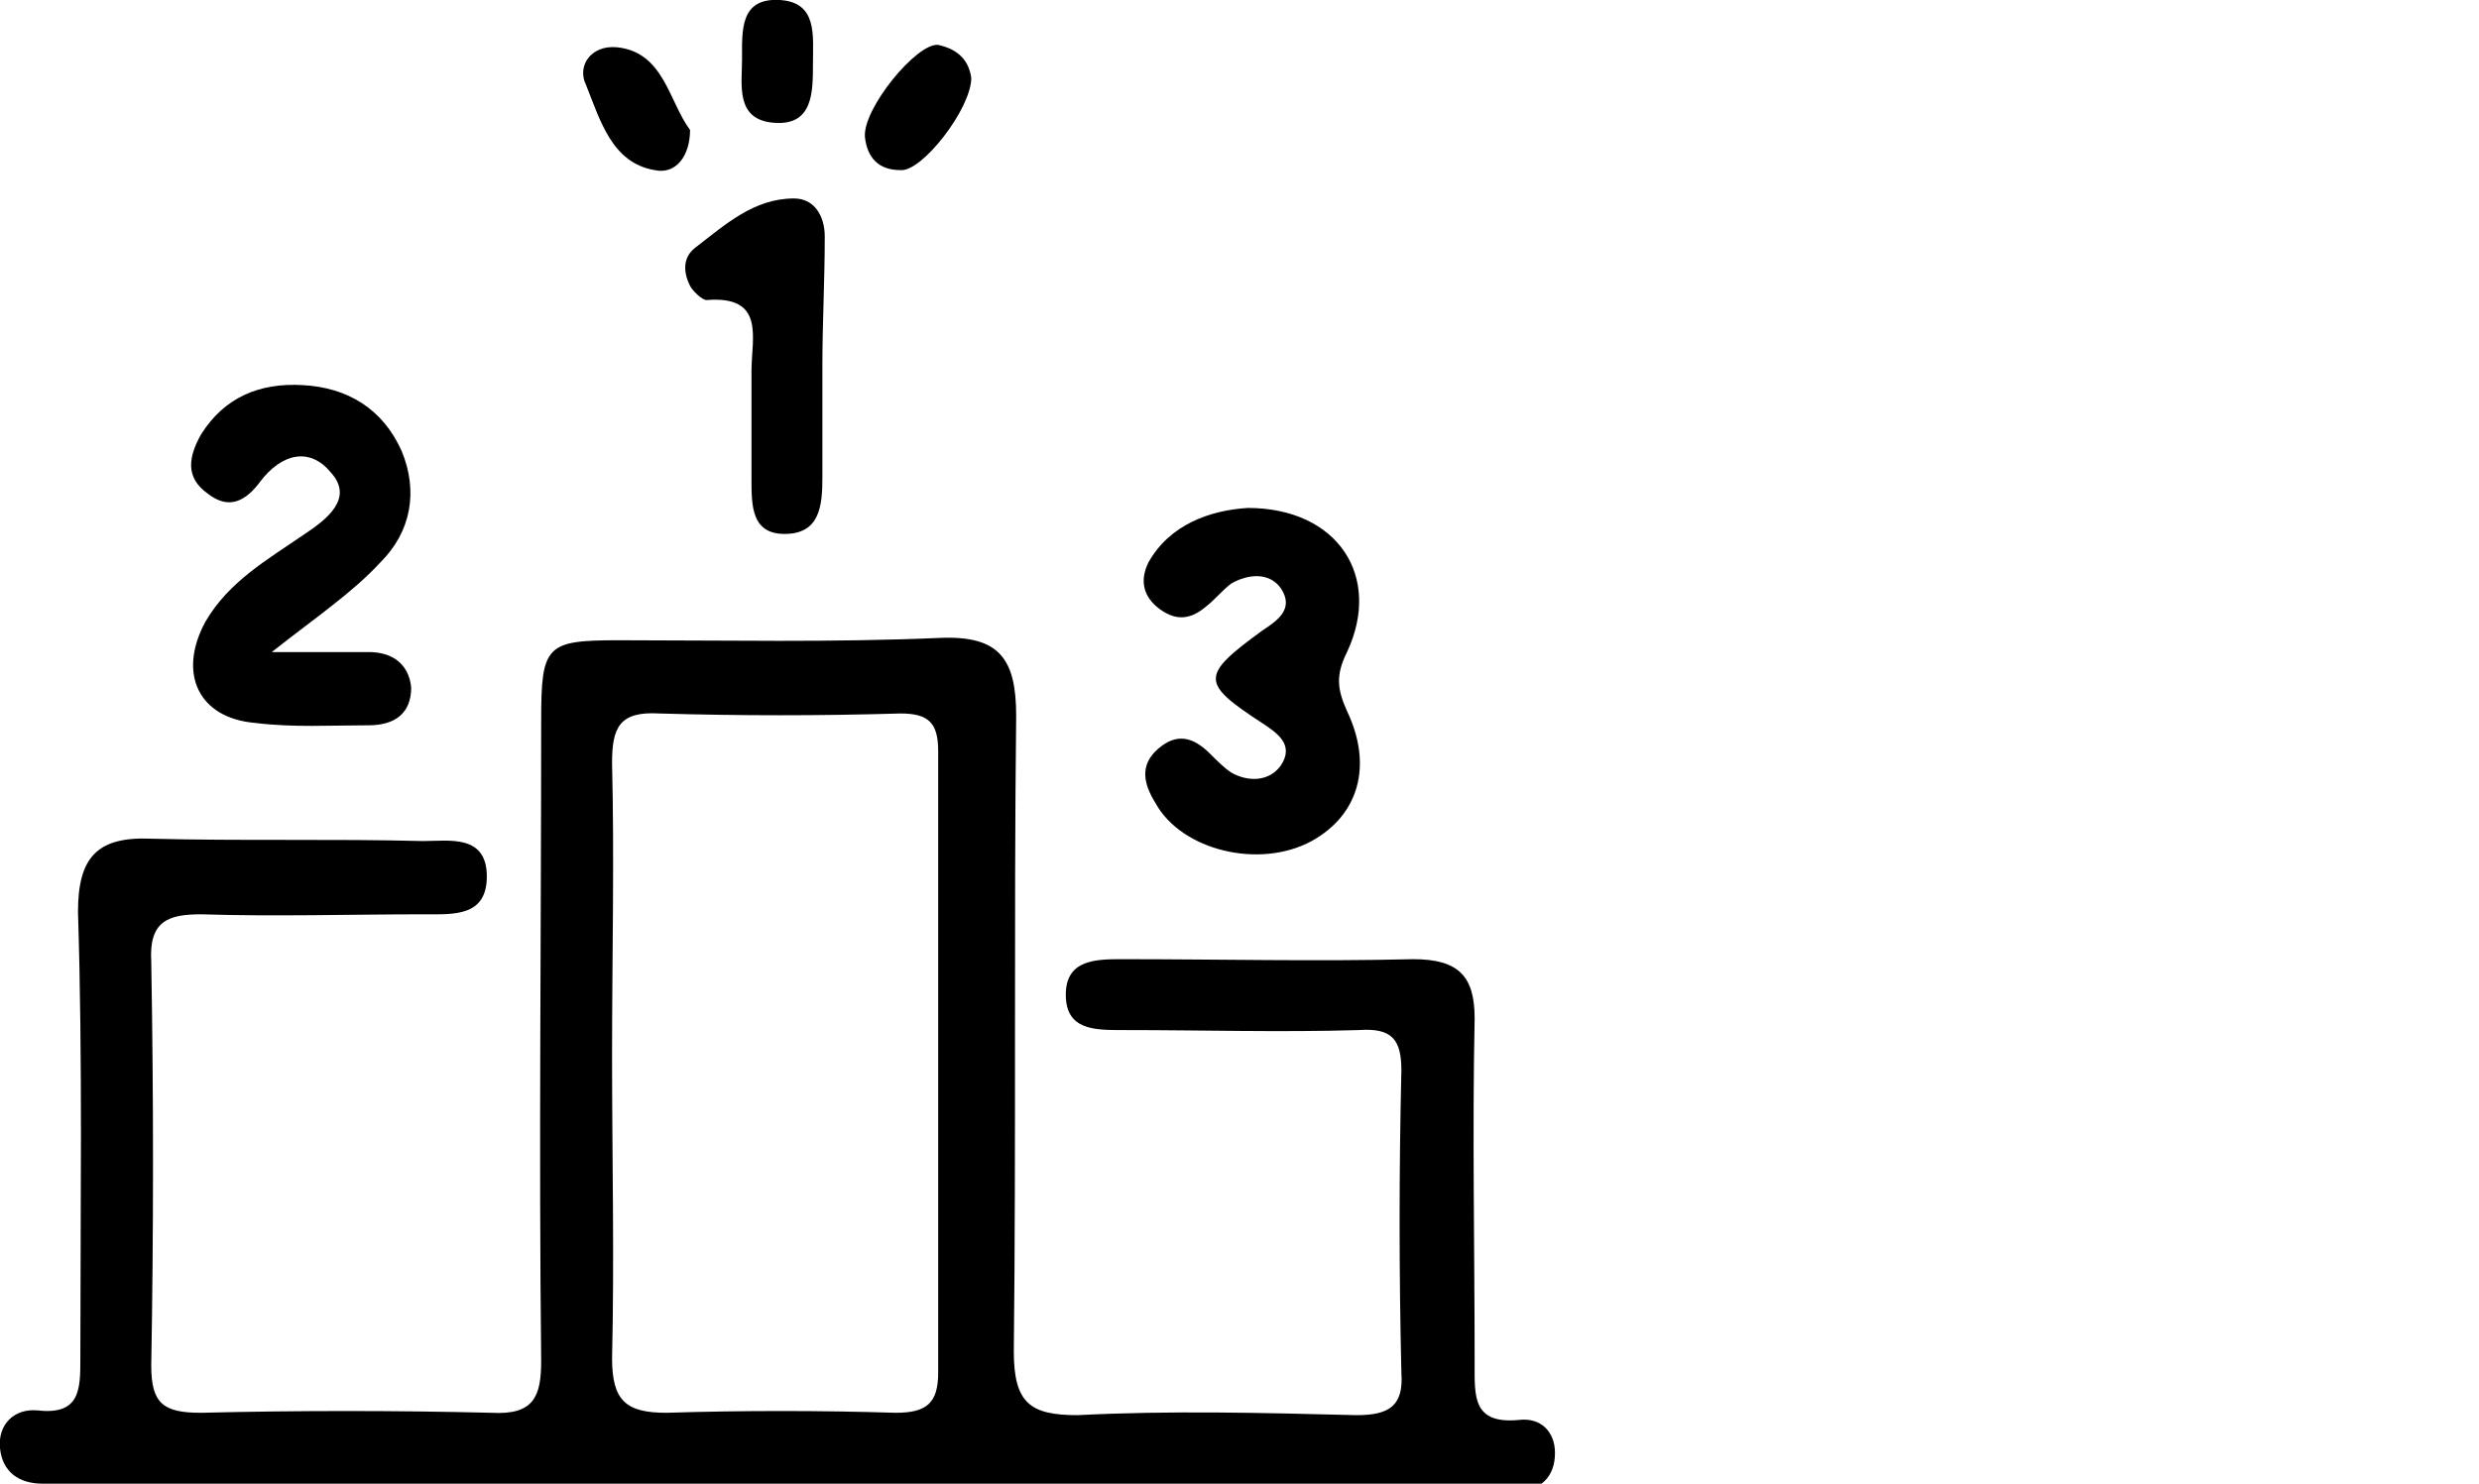 <?xml version="1.0" encoding="utf-8"?>
<!-- Generator: Adobe Illustrator 27.3.1, SVG Export Plug-In . SVG Version: 6.00 Build 0)  -->
<svg version="1.1" id="レイヤー_1" xmlns="http://www.w3.org/2000/svg" xmlns:xlink="http://www.w3.org/1999/xlink" x="0px"
	 y="0px" viewBox="0 0 104.9 62.8" style="enable-background:new 0 0 104.9 62.8;" xml:space="preserve">
<style type="text/css">
	.st0{fill-rule:evenodd;clip-rule:evenodd;fill:#595959;}
	.st1{fill:#231815;}
</style>
<g id="Layer_2">
	<g id="Layer_4">
		<path class="st0" d="M-94-43.2c5.5,0,10,4.5,10,10s-4.5,10-10,10s-10-4.5-10-10l0,0C-104-38.7-99.5-43.2-94-43.2L-94-43.2z
			 M-41.6-42.7c5.5,0,9.9,4.5,9.9,10s-4.5,9.9-10,9.9s-9.9-4.4-9.9-9.9S-47.1-42.7-41.6-42.7z M-84.1-74.5L-98.9-76
			c-0.7-0.1-1.4,0-2.1,0.2c-0.8,0.3-1.6,0.7-2.3,1.3c-4.9,4-8.8,9.1-11.5,14.9c-0.8,1.8-1.5,3.8-2,5.7l0.4-0.1l2.7-1l23.8-8.6
			l0.8-1.8l0.4-0.9l0.9,0.2l3.2,0.7l0,0l0.4,0.1L-84.1-74.5z M-81.3-57L-81.3-57v9.1h62.6V-57H-81.3z M-25-59.8v-23h-49.3v23H-25z
			 M-77.1-59.8h-2.1v-22.6h-4.9v5l-14.5-1.3c-1.1-0.1-2.1,0-3.2,0.3c-1.2,0.4-2.3,1-3.3,1.9c-5.2,4.3-9.4,9.8-12.3,15.9
			c-2.7,5.9-3.9,12.3-3.5,18.8l0.3,7.2l0.1,1.3h14.4c0-0.1,0-0.2,0-0.3s0-0.2,0-0.2v-0.1c0-0.1,0-0.2,0-0.2v-0.1v-0.2v-0.2v-0.3l0,0
			l0,0v-0.3v-0.1c0-0.1,0-0.1,0-0.2l0,0c0-0.1,0-0.2,0-0.2l0,0c0-0.1,0-0.2,0-0.2l0,0c1.5-6.5,8-10.5,14.5-9c3.3,0.8,6.2,3,7.8,6
			l0.1,0.2l0,0l0.1,0.2l0,0c0,0.1,0.1,0.2,0.1,0.2l0,0l0.1,0.2l0,0c0,0.1,0.1,0.2,0.1,0.2l0,0c0,0.1,0,0.1,0.1,0.2l0,0l0.1,0.2v0.1
			l0.1,0.2v0.1l0.1,0.2v0.1l0.1,0.2l0,0c0,0.1,0,0.1,0,0.2v0.1c0,0.1,0,0.1,0,0.2v0.1c0,0.1,0,0.1,0,0.2v0.1
			c0.3,0.6,0.6,1.2,0.9,1.8h28.6c0.5-6.5,6.1-11.4,12.6-10.9c5.7,0.4,10.3,5,10.9,10.7c0.8-0.1,1.6-0.3,2.4-0.5
			c-0.2-3.9-2-7.5-5.1-9.9c-0.3-0.3-0.7-0.6-1.1-0.9h17.5v-14.4h-6.2v-25.8h-54.8C-77.1-85.6-77.1-59.8-77.1-59.8z M-54.3-45.1
			c-2.4,1-4.7,2.3-6.8,3.9l-18.6,1.3c-0.4-1.8-1-3.5-1.7-5.2v-0.1L-54.3-45.1z M-84.1-52.1v-7.7l0,0v-2.9l-1-0.2l-2.3-0.5l-0.6,1.3
			l-0.1,0.2l0,0l-2.1,5.6l-0.2,0.5l-0.6,0.2l-27.1,10.8c0,0.9,0,1.8,0.1,2.7l0,0l0.2,5.9h9.3c0.9-5,4.5-9.1,9.4-10.7L-84.1-52.1z
			 M-113.3-52.6l22.1-7.8l-1.1,2.8l-25.4,10.1l-0.3,0.1c0.1-1.2,0.3-2.5,0.5-3.7l0,0l0,0L-113.3-52.6z M-41.6-39.3
			c-3.6,0-6.5,2.9-6.5,6.6c0,3.6,2.9,6.5,6.6,6.5c3.6,0,6.5-2.9,6.5-6.6l0,0C-35-36.4-37.9-39.3-41.6-39.3L-41.6-39.3z M-94-39.8
			c-3.6,0-6.6,2.9-6.6,6.5s2.9,6.6,6.5,6.6s6.6-2.9,6.6-6.6l0,0C-87.4-36.8-90.3-39.8-94-39.8L-94-39.8z"/>
	</g>
</g>
<g>
	<path d="M143.3,0.3c4,0,8,0.1,12.1,0c2,0,3,0.5,2.6,2.7c-0.3,1.3,0.3,1.5,1.5,1.6c4.7,0.2,6.1,1.9,5.6,6.6c-0.2,1.8-0.5,3.5-1,5.2
		c-0.9,3.3-3.1,5.3-6.5,5.8c-1.5,0.2-2.2,0.9-2.8,2.3c-1.1,2.9-3.2,5.1-5.9,6.6c-1.3,0.7-1.8,1.6-1.6,3.2c0.5,3.2,0.7,6.4,1.1,9.7
		c0,0.2,0.1,0.5,0.1,0.7c-0.4,2.7,2.4,1.2,3.1,2.4c0.6,1.2,0.1,3.2,2.6,2.7c1.9-0.4,2.6,0.6,2.6,2.5c-0.1,2.7-0.1,5.4,0,8.1
		c0,1.7-0.5,2.5-2.4,2.5c-7.4-0.1-14.8-0.1-22.3,0c-1.8,0-2.5-0.7-2.4-2.5c0.1-2.7,0.1-5.4,0-8.1c-0.1-1.9,0.6-2.8,2.5-2.6
		c1.4,0.1,2.4,0,2.3-1.9c-0.1-0.9,0.7-1.5,1.5-1.4c1.7,0.2,1.8-0.8,2-2.1c0.3-3.4,0.6-6.8,1.1-10.1c0.2-1.4-0.1-2.3-1.4-3
		c-3-1.7-5.2-4.1-6.4-7.4c-0.4-1.1-1.1-1.4-2-1.5c-4.2-0.5-6.5-3-7.2-7c-0.3-1.7-0.7-3.5-0.7-5.3c-0.2-3.7,1.5-5.5,5.2-5.5
		c1.7,0,2.5-0.2,2-2.1c-0.4-1.5,0.5-2.1,2-2.1C134.8,0.3,139.1,0.3,143.3,0.3z M143.4,3.1c-3.4,0-6.8,0-10.2,0
		c-1.3,0-1.8,0.3-1.6,1.7c0.6,4.7,1.1,9.5,1.6,14.3c0.4,4.4,2.5,7.7,6.3,9.9c2.1,1.2,2.8,2.8,2.5,5.2c-0.5,3.4-0.7,6.8-1.2,10.1
		c-0.2,1.7,0.3,2.3,1.9,2c0.5-0.1,0.9-0.1,1.4,0c1.5,0.2,1.8-0.4,1.6-1.9c-0.5-3.3-0.7-6.6-1.2-9.9c-0.4-2.7,0.4-4.6,2.9-5.9
		c3.4-1.9,5.4-4.8,5.8-8.7c0.6-5.1,1-10.1,1.6-15.2c0.2-1.5-0.4-1.7-1.6-1.6C150,3.1,146.7,3.1,143.4,3.1z M143.4,52.4
		c-1.8,0-3.5,0-5.3,0c-5.6,0-5.6,0-5.5,5.5c0,1.6,0.4,2.1,2.1,2.1c4.6-0.1,9.3,0,13.9,0c5.7,0,5.7,0,5.6-5.7c0-1.4-0.4-1.9-1.8-1.9
		C149.2,52.5,146.3,52.4,143.4,52.4z M159.6,7.3c-2-0.6-2.4,0.6-2.5,2.3c-0.2,2.4-0.5,4.7-0.7,7.1c-0.1,0.9-0.8,2,0.1,2.5
		c0.9,0.5,2.1-0.2,3-0.8c0.9-0.6,1.3-1.5,1.7-2.4c0.7-2,1-4,1.1-6.1C162.5,8,161.8,7,159.6,7.3z M127.1,7.2c-1.7-0.1-3,0.1-2.9,2.1
		c0,2.6,0.4,5.1,1.4,7.4c0.6,1.3,1.7,2,2.9,2.4c1.3,0.4,1.9,0.2,1.7-1.4c-0.4-2.8-0.7-5.7-0.9-8.5C129.3,7.6,128.7,6.8,127.1,7.2z
		 M148.4,49.5c0-0.1,0-0.2,0-0.3c-3.4,0-6.7,0-10.1,0c0,0.1,0,0.2,0,0.3C141.6,49.5,145,49.5,148.4,49.5z"/>
	<path d="M138.1,13.5c-0.1,1.2,0.9,3-1,3.2s-1.6-1.7-1.7-2.9c-0.3-1.7-0.4-3.5-0.6-5.3c-0.1-0.9,0-1.8,1.2-1.9
		c1.1-0.1,1.5,0.6,1.6,1.6C137.7,10,137.9,11.8,138.1,13.5z"/>
	<path d="M143.6,54.4c1.6,0,3.2,0,4.8,0c0.9,0,1.5,0.3,1.6,1.3c0,0.9-0.6,1.4-1.5,1.5c-3.5,0-7.1,0-10.6,0c-0.9,0-1.4-0.6-1.3-1.5
		c0.1-0.8,0.7-1.2,1.4-1.2C139.9,54.4,141.7,54.4,143.6,54.4z"/>
</g>
<g>
	<path d="M33,62.8c-9.8,0-19.6,0-29.4,0c-0.6,0-1.2,0-1.8,0c-1,0-1.7-0.5-1.8-1.5c-0.1-1,0.6-1.7,1.6-1.6c1.8,0.2,1.8-0.9,1.8-2.2
		c0-6.3,0.1-12.6-0.1-18.9c0-2.3,0.8-3.2,3.1-3.1c3.8,0.1,7.7,0,11.5,0.1c1.1,0,2.7-0.3,2.7,1.5c0,1.7-1.4,1.6-2.6,1.6
		c-3.2,0-6.3,0.1-9.5,0c-1.4,0-2.2,0.3-2.1,2c0.1,5.7,0.1,11.4,0,17.1c0,1.6,0.5,2,2.1,2c4.1-0.1,8.2-0.1,12.3,0
		c1.8,0.1,2.1-0.7,2.1-2.2c-0.1-9,0-18.1,0-27.1c0-3.2,0.2-3.4,3.3-3.4c4.5,0,9,0.1,13.6-0.1c2.5-0.1,3.2,0.9,3.2,3.3
		c-0.1,8.9,0,17.9-0.1,26.9c0,2.2,0.7,2.7,2.7,2.7c3.9-0.2,7.8-0.1,11.8,0c1.4,0,2-0.4,1.9-1.8c-0.1-4.3-0.1-8.5,0-12.8
		c0-1.3-0.4-1.8-1.8-1.7c-3.3,0.1-6.6,0-10,0c-1.2,0-2.4,0-2.4-1.5s1.3-1.5,2.4-1.5c4.1,0,8.2,0.1,12.3,0c1.9,0,2.6,0.7,2.6,2.5
		c-0.1,4.9,0,9.7,0,14.6c0,1.4-0.1,2.6,1.9,2.4c0.9-0.1,1.5,0.5,1.5,1.4c0,1-0.6,1.6-1.6,1.6c-0.7,0.1-1.4,0-2,0
		C52.4,62.8,42.7,62.8,33,62.8z M25.9,44.7c0,4.3,0.1,8.5,0,12.8c0,1.8,0.6,2.3,2.3,2.3c3.2-0.1,6.5-0.1,9.7,0
		c1.3,0,1.8-0.4,1.8-1.7c0-8.8,0-17.5,0-26.3c0-1.2-0.4-1.6-1.6-1.6c-3.4,0.1-6.8,0.1-10.2,0c-1.7-0.1-2,0.6-2,2.1
		C26,36.4,25.9,40.5,25.9,44.7z"/>
	<path d="M52.8,21.5c3.8,0,5.7,2.9,4.2,6.1c-0.5,1-0.4,1.6,0,2.5c1.1,2.3,0.5,4.4-1.5,5.5C53.3,36.8,50,36,48.9,34
		c-0.5-0.8-0.7-1.6,0.1-2.3s1.5-0.5,2.2,0.2c0.3,0.3,0.6,0.6,0.9,0.8c0.7,0.4,1.6,0.4,2.1-0.3c0.6-0.9-0.2-1.4-0.8-1.8
		c-2.6-1.7-2.6-2,0-3.9c0.6-0.4,1.4-0.9,0.8-1.8c-0.5-0.7-1.4-0.6-2.1-0.2c-0.4,0.3-0.7,0.7-1.1,1c-0.6,0.5-1.2,0.6-1.9,0.1
		s-0.9-1.2-0.5-2C49.5,22.2,51.2,21.6,52.8,21.5z"/>
	<path d="M11.5,27.6c1.8,0,3,0,4.1,0c1,0,1.7,0.5,1.8,1.5c0,1.1-0.7,1.6-1.8,1.6c-1.6,0-3.2,0.1-4.8-0.1c-2.4-0.2-3.3-2.1-2.1-4.3
		c1-1.7,2.6-2.6,4.2-3.7C13.8,22,15,21.1,14,20c-0.9-1.1-2.1-0.8-3,0.4c-0.6,0.8-1.3,1.2-2.2,0.5c-1-0.7-0.8-1.6-0.3-2.5
		c1-1.6,2.5-2.2,4.3-2.1c1.9,0.1,3.4,1,4.2,2.8c0.7,1.7,0.4,3.4-0.9,4.7C14.9,25.1,13.4,26.1,11.5,27.6z"/>
	<path d="M34.8,15.4c0,1.6,0,3.2,0,4.8c0,1.2-0.1,2.4-1.6,2.4c-1.4,0-1.4-1.2-1.4-2.3c0-1.5,0-3.1,0-4.6c0-1.4,0.6-3.2-1.9-3
		c-0.2,0-0.6-0.4-0.7-0.6c-0.3-0.6-0.3-1.2,0.2-1.6c1.3-1,2.5-2.1,4.2-2.1c0.9,0,1.3,0.8,1.3,1.6C34.9,11.9,34.8,13.7,34.8,15.4
		L34.8,15.4z"/>
	<path d="M41.1,3.3c0,1.3-2.1,4-3,3.9c-0.9,0-1.4-0.5-1.5-1.4c-0.1-1.2,2.2-4,3.1-3.9C40.6,2.1,41,2.6,41.1,3.3z"/>
	<path d="M29.2,5.5c0,1.1-0.6,1.9-1.5,1.7c-1.8-0.3-2.3-2.1-2.9-3.6C24.4,2.8,25,1.9,26.1,2C28.1,2.2,28.3,4.3,29.2,5.5z"/>
	<path d="M34.4,2.7c0,1.2,0,2.6-1.6,2.5c-1.7-0.1-1.4-1.6-1.4-2.7c0-1.2-0.1-2.6,1.6-2.5C34.6,0.1,34.4,1.5,34.4,2.7z"/>
</g>
<g>
	<path d="M-159.7,17.3c4.6,0,9.3-0.1,13.9,0c1.9,0,1.7-0.6,0.9-1.8c-0.4-0.6-1-1.2-1.4-1.8c-0.5-0.6-0.5-1.3,0-1.9
		c0.7-0.7,1.4-0.5,2,0.1c0.4,0.4,0.8,0.9,1.2,1.4c2.8,3.6,3.6,7.7,3.1,12.1c-0.1,0.5-0.1,1.1-0.5,1.2c-2.2,0.4-1.8,2-1.9,3.5
		c-0.8,10-1.6,20-2.3,30.1c-0.1,1.9-0.7,2.7-2.8,2.7c-8.1-0.1-16.3-0.1-24.4,0c-1.8,0-2.6-0.6-2.7-2.4c-0.8-10.5-1.6-20.9-2.4-31.4
		c-0.1-1,0.1-2-1.4-2.1c-0.5,0-0.8-0.6-0.9-1.2c-1.2-7.6,2.7-15.4,10.7-16.9c2.7-0.5,5.4-0.5,8.2-0.6c1,0,1.8,0.3,1.8,1.3
		c0.1,1.1-0.8,1.5-1.8,1.5c-2.4,0-4.9,0-7.3,0.5c-2.6,0.5-5,1.5-6.5,3.8c-0.4,0.5-1.1,1.1-0.7,1.8c0.3,0.6,1.1,0.3,1.7,0.3
		C-168.6,17.3-164.2,17.3-159.7,17.3z M-159.5,27.1c-4.3,0-8.7,0-13,0c-1.2,0-1.8,0.2-1.7,1.6c0.8,9.9,1.5,19.7,2.3,29.6
		c0.1,1.2,0.4,1.8,1.7,1.8c7.1-0.1,14.2,0,21.2,0c1.1,0,1.6-0.3,1.7-1.5c0.7-9.8,1.5-19.6,2.3-29.4c0.1-1.6-0.2-2.1-1.9-2.1
		C-151.1,27.2-155.3,27.1-159.5,27.1z M-159.4,20.1c-5,0-10,0.1-15.1,0c-1.8,0-2.1,0.6-2.1,2.2s0.5,2,2.1,2c10-0.1,19.9-0.1,29.9,0
		c1.7,0,2-0.6,2-2.1c0-1.4-0.2-2.2-1.9-2.2C-149.5,20.1-154.5,20.1-159.4,20.1z"/>
	<path d="M-147.4,3.3c-2-0.7-2.9-0.1-3.6,1.6c-1.2,3-2.7,5.9-4.1,8.9c-0.4,0.9-0.8,2.3-2.2,1.7c-1.4-0.6-0.8-1.8-0.3-2.7
		c1.7-3.6,3.4-7.1,5-10.7c0.5-1.2,1.2-1.8,2.6-1.7c1.5,0.1,3,0,4.6,0c1.6,0.1,2.3,0.8,1.5,2.4c-1.8,3.9-3.6,7.7-5.4,11.6
		c-0.4,0.9-1,1.7-2.1,1.2c-1.2-0.6-0.8-1.6-0.4-2.5C-150.4,9.8-148.9,6.6-147.4,3.3z"/>
	<path d="M-166.1,51c-0.8-0.1-1.7,0.2-2.3-0.5c-0.5-0.6-0.5-1.3,0.1-1.8c0.6-0.6,4.2-0.6,4.8,0s0.6,1.3,0.1,1.8
		C-164.2,51.3-165.2,51-166.1,51z"/>
	<path d="M-166.1,38.5c-0.5,0-1.1,0-1.6-0.1c-0.8-0.1-1.3-0.7-1.1-1.4c0.5-1.9,2.2-1.1,3.4-1.3c0.9-0.1,1.9,0,2.1,1.2
		c0.1,0.9-0.3,1.4-1.3,1.5C-165,38.5-165.5,38.5-166.1,38.5L-166.1,38.5z"/>
	<path d="M-167,54.5c1.6,0,2.8-0.1,2.8,1.4c0,1.4-1.2,1.3-2.2,1.3c-1.1,0-2.4,0.2-2.3-1.4C-168.7,54.5-167.6,54.5-167,54.5z"/>
	<path d="M-166.4,44.8c-1.1,0-2.3,0-2.3-1.5c0-1.4,1.2-1.3,2.2-1.3c1.1,0,2.4-0.2,2.3,1.4C-164.3,44.9-165.4,44.8-166.4,44.8z"/>
	<path d="M-166.5,32.4c-1.1,0-2.2,0-2.2-1.4c0-1.6,1.4-1.3,2.4-1.3s2.2-0.1,2.1,1.4C-164.3,32.5-165.6,32.3-166.5,32.4z"/>
</g>
<g>
	<path d="M197.4,10.3c5.7,0,11.3,0,16.8,0c1.2,0,1.4-0.4,1-1.5c-0.7-2.2-0.5-4.5-0.5-6.8c0-0.9,0.3-1.7,1.3-1.8
		c1.2,0,1.4,0.9,1.4,1.9c0,1.8-0.2,3.7,0.3,5.5c0.4,1.6,1.1,2.6,3.1,2.7c3.4,0.2,5.5,2.6,5.8,6c0.1,1.2,0.3,1.7,1.7,1.8
		c1.7,0.1,2.5,1.3,2.5,3c0,2.4,0,4.7,0,7.1c0,1.8-0.9,3-2.7,3c-1.4,0.1-1.4,0.7-1.4,1.7c0,4.3,0,8.5,0,12.8s-1.9,6.5-6.2,7
		c-1.6,0.2-2.2,1.2-2.6,2.4c-0.6,1.8-0.3,3.6-0.4,5.4c0,1,0.1,2.2-1.3,2.2c-1.4,0-1.4-1.1-1.4-2.1c0-2.3-0.2-4.6,0.6-6.8
		c0.4-1,0-1.2-0.9-1.2c-5.3,0-10.7,0-16,0c-0.9,0-1.2,0.2-0.9,1.2c0.8,2,0.6,4.2,0.6,6.3c0,1.1,0.3,2.6-1.4,2.5
		c-1.6,0-1.3-1.4-1.3-2.4c-0.1-1.6,0.1-3.2-0.3-4.8c-0.4-1.7-1.2-2.8-3.2-2.9c-3.4-0.2-5.7-2.8-5.7-6.3c0-9.9,0-19.8,0-29.7
		c0-3.5,2.3-6.1,5.6-6.3c2.2-0.1,3-1.3,3.3-3.1c0.2-1.7,0.2-3.5,0.2-5.2c0-0.9,0.2-1.8,1.3-1.8c1.2-0.1,1.5,0.8,1.5,1.9
		c0,1.4,0.1,2.7,0,4.1C198,7.5,197.7,8.7,197.4,10.3z M189,31.3c0,4.8,0,9.6,0,14.4c0,3.1,1.3,4.3,4.3,4.3c8.8,0,17.5,0,26.3,0
		c3.1,0,4.3-1.2,4.3-4.3c0-9.4,0-18.9,0-28.3c0-3.1-1.2-4.3-4.3-4.3c-8.8,0-17.5,0-26.3,0c-3,0-4.3,1.3-4.3,4.3
		C189,22,189,26.6,189,31.3z M228,24.7L228,24.7c0-1,0-2,0-2.9c0-0.4,0-1-0.7-1c-0.5,0-0.6,0.4-0.6,0.8c0,2,0,4.1,0,6.1
		c0,0.4,0.2,0.7,0.7,0.7s0.6-0.4,0.6-0.8C228,26.7,228,25.7,228,24.7z"/>
	<path d="M222.5,31.7c0,3.7,0,7.3,0,11s-2.1,5.8-5.8,5.8c-6.8,0-13.6,0-20.4,0c-3.8,0-5.9-2.2-5.9-6c0-7.3,0-14.6,0-22
		c0-4,2.1-6.1,6.1-6.1c6.7,0,13.4,0,20.1,0c3.8,0,5.9,2.2,5.9,6S222.5,28,222.5,31.7z M219.8,31.7c0-3.6,0-7.2,0-10.7
		c0-2.9-0.8-3.7-3.6-3.7c-6.5,0-12.9,0-19.4,0c-2.7,0-3.6,0.9-3.6,3.6c0,7.2,0,14.3,0,21.5c0,2.6,0.9,3.5,3.4,3.5
		c6.6,0,13.2,0,19.9,0c2.4,0,3.3-0.9,3.3-3.3C219.8,38.9,219.8,35.3,219.8,31.7z"/>
	<path d="M217,30c0,4.9-5.2,10.9-10,11.7c-0.2,0-0.5,0.1-0.7,0c-5.4-1.4-11.7-7.6-9.9-14c1.4-4.8,5.1-6.4,9.4-3.9
		c0.5,0.3,0.8,0.5,1.4,0.1C212.5,21.1,217,23.9,217,30z M198.7,30c0.1,1.5,0.5,3,1.5,4.2c5,5.9,7.5,6,12.4,0
		c1.7-2.1,2.2-4.5,0.9-7.1c-1.3-2.5-3.9-2.5-5.4-0.1s-1.8,2.4-3.4-0.1c-1.4-2.2-3.8-2.2-5.2,0C199,27.9,198.8,28.9,198.7,30z"/>
</g>
<g>
	<g>
		<path class="st1" d="M272.9,37.1c4.3,0,7.9-3.5,7.9-7.9s-3.5-7.9-7.9-7.9c-4.4,0-7.9,3.5-7.9,7.9C265,33.6,268.5,37.1,272.9,37.1z
			 M272.9,23.8c3,0,5.4,2.4,5.4,5.4s-2.4,5.4-5.4,5.4s-5.4-2.4-5.4-5.4S269.9,23.8,272.9,23.8z"/>
		<path class="st1" d="M312.4,37.1c4.3,0,7.9-3.5,7.9-7.9s-3.5-7.9-7.9-7.9c-4.3,0-7.9,3.5-7.9,7.9
			C304.6,33.6,308.1,37.1,312.4,37.1z M312.4,23.8c3,0,5.4,2.4,5.4,5.4s-2.4,5.4-5.4,5.4s-5.4-2.4-5.4-5.4S309.5,23.8,312.4,23.8z"
			/>
		<path class="st1" d="M322.4,45.5L322.4,45.5c-0.2-0.8-0.5-1.6-0.9-2.3c-0.6-0.9-1.6-2.2-3.3-3.1c-1.7-1-3.6-1.4-5.7-1.4
			c-1.5,0-3,0.3-4.4,0.9c-0.9,0.4-1.7,0.8-2.5,1.4c-1.8-3.4-6.1-7-12.9-7c-6.8,0-11,3.6-12.9,7c-0.7-0.6-1.6-1-2.5-1.4
			c-1.4-0.6-3-0.9-4.5-0.9c-3.4,0-5.7,1.3-7.1,2.4c-0.8,0.6-1.4,1.4-2,2.2c-0.5,0.7-0.8,1.5-0.9,2.2v0.1v14.1h16.1V63h27.4v-3.3
			h16.1L322.4,45.5z M278.9,57.1h-13.6V45.8c0.1-0.2,0.2-0.7,0.6-1.3c0.4-0.7,1.2-1.6,2.5-2.3c1.3-0.7,2.8-1.1,4.5-1.1v-0.2V41
			c1.1,0,2.4,0.2,3.5,0.7c1,0.4,1.9,1,2.6,1.6L278.9,57.1L278.9,57.1z M303.9,60.4h-22.5V43.3c0.7-2.7,4.4-7,11.2-7
			c6.8,0,10.5,4.3,11.2,7v17.1H303.9z M320,57.1h-13.6V43.3c0.7-0.6,1.6-1.2,2.6-1.6c1.1-0.5,2.4-0.7,3.5-0.7v-0.2V41
			c2.2,0,4,0.6,5.5,1.8c0.6,0.5,1.1,1,1.4,1.6c0.4,0.6,0.5,1.1,0.6,1.3C320,45.7,320,57.1,320,57.1z"/>
		<path class="st1" d="M292.7,31.8c5.8,0,10.5-4.7,10.5-10.5s-4.7-10.5-10.5-10.5s-10.5,4.7-10.5,10.5
			C282.1,27.1,286.9,31.8,292.7,31.8z M292.7,13.3c4.4,0,8,3.6,8,8s-3.6,8-8,8s-8-3.6-8-8C284.6,16.9,288.2,13.3,292.7,13.3z"/>
	</g>
	<g>
		<path class="st1" d="M255.5,43.9l-2.1-0.6c-0.7-0.2-1.2-0.7-1.4-1.4l-0.5-2.1c0-0.1-0.2-0.2-0.3-0.2c-0.2,0-0.3,0.1-0.3,0.2
			l-0.6,2.2c-0.2,0.7-0.7,1.2-1.4,1.4l-2.1,0.6c-0.1,0-0.2,0.2-0.2,0.3c0,0.2,0.1,0.3,0.2,0.3l2.1,0.6c0.7,0.2,1.2,0.7,1.4,1.4
			l0.6,2.1c0,0.1,0.2,0.2,0.3,0.2c0.1,0,0.3-0.1,0.3-0.2l0.5-2.1c0.2-0.7,0.7-1.2,1.4-1.4l2.1-0.6c0.1,0,0.2-0.2,0.2-0.3
			C255.8,44.1,255.7,44,255.5,43.9z"/>
		<path class="st1" d="M326.1,25.9l2.5,0.6c0.8,0.2,1.4,0.8,1.7,1.7l0.6,2.5c0,0.2,0.2,0.3,0.4,0.3c0.2,0,0.3-0.1,0.4-0.3l0.6-2.5
			c0.2-0.8,0.8-1.4,1.7-1.7l2.5-0.6c0.2,0,0.3-0.2,0.3-0.4c0-0.2-0.1-0.3-0.3-0.4l-2.5-0.6c-0.8-0.2-1.4-0.8-1.7-1.7l-0.6-2.5
			c0-0.2-0.2-0.3-0.4-0.3s-0.3,0.1-0.4,0.3l-0.7,2.5c-0.2,0.8-0.8,1.4-1.7,1.7l-2.5,0.6c-0.2,0-0.3,0.2-0.3,0.4
			C325.8,25.7,325.9,25.8,326.1,25.9z"/>
		<path class="st1" d="M309.8,10.5l3.3,0.9c1.1,0.3,1.9,1.1,2.2,2.2l0.9,3.3c0.1,0.2,0.3,0.4,0.5,0.4c0.2,0,0.4-0.2,0.5-0.4l0.9-3.3
			c0.3-1.1,1.1-1.9,2.2-2.2l3.3-0.9c0.2-0.1,0.4-0.3,0.4-0.5s-0.2-0.4-0.4-0.5l-3.3-0.9c-1.1-0.3-1.9-1.1-2.2-2.2l-0.9-3.3
			c-0.1-0.2-0.3-0.4-0.5-0.4c-0.2,0-0.4,0.2-0.5,0.4l-0.9,3.3c-0.3,1.1-1.1,1.9-2.2,2.2l-3.3,0.9c-0.2,0.1-0.4,0.3-0.4,0.5
			C309.4,10.3,309.6,10.5,309.8,10.5z"/>
	</g>
</g>
</svg>
